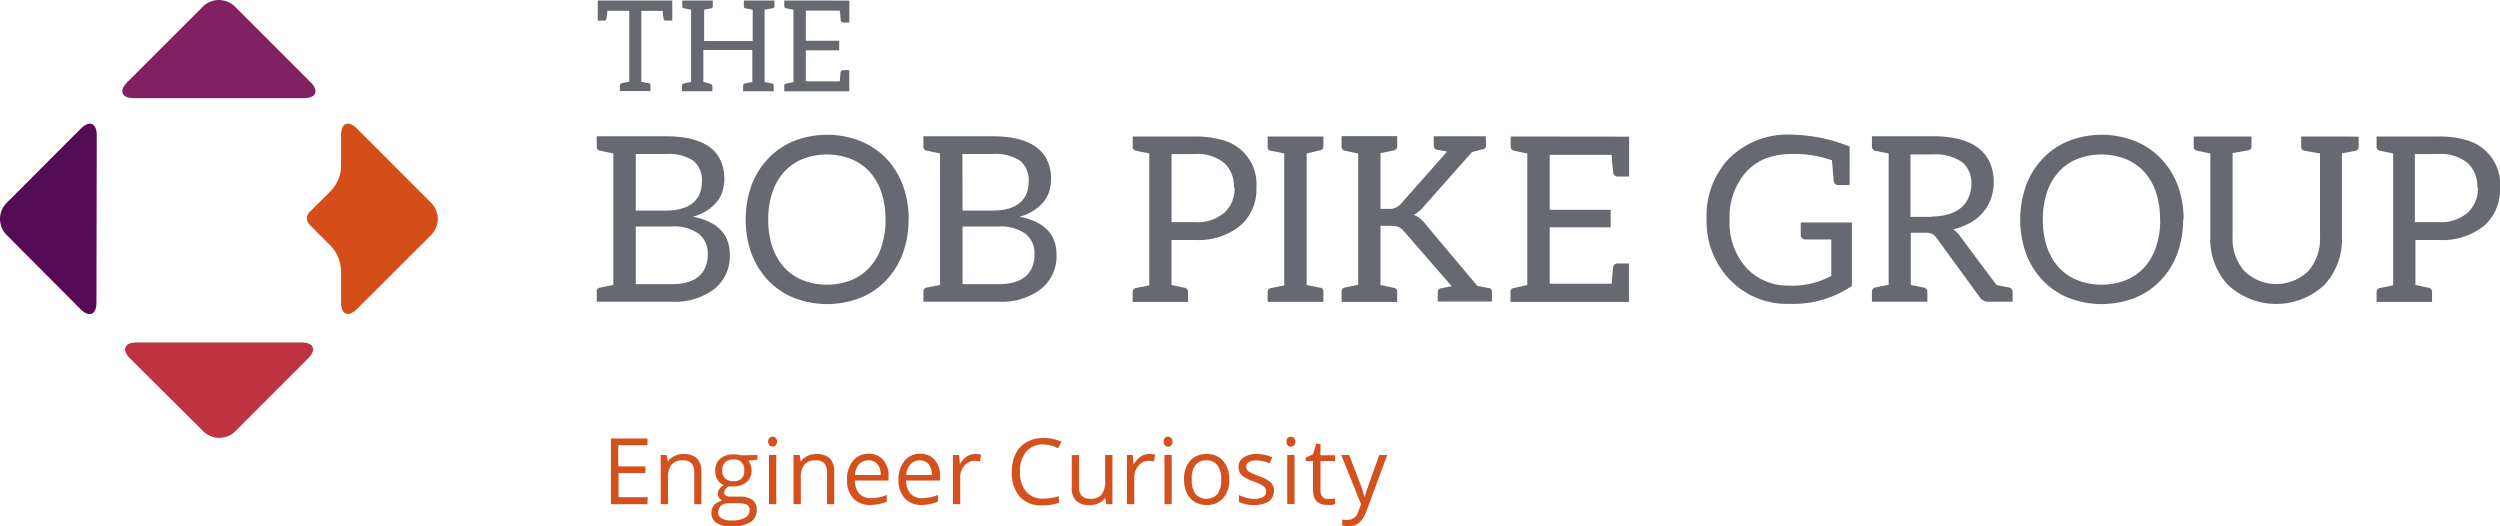 <svg xmlns="http://www.w3.org/2000/svg" viewBox="0 0 342.11 72"><title>logo</title><path d="M59,27.76,48.87,17.62c-1.21-1.21-2.2-.8-2.2.91v4.11A5,5,0,0,1,45.2,26.2L42.38,29a1.24,1.24,0,0,0,0,1.76l2.77,2.78a5.15,5.15,0,0,1,1.52,3.67v4.15c0,1.71,1,2.12,2.2.91L59,32.16A3.12,3.12,0,0,0,59,27.76Z" style="fill:#d54e19"/><path d="M41.57,13.43c1.71,0,2.12-1,.91-2.2L32.16.91a3.12,3.12,0,0,0-4.4,0L17.43,11.23c-1.21,1.21-.8,2.2.91,2.2Z" style="fill:#802060"/><path d="M18.72,46.86c-1.71,0-2.12,1-.91,2.2l10,9.95a3.12,3.12,0,0,0,4.4,0l9.94-9.95c1.21-1.21.8-2.2-.91-2.2Z" style="fill:#bf3240"/><path d="M13.24,18.53c0-1.71-1-2.12-2.2-.91L.91,27.76a3.12,3.12,0,0,0,0,4.4L11,42.29c1.21,1.21,2.2.8,2.2-.91Z" style="fill:#560c55"/><path d="M92,.08V2.82h-.84c-.2,0-.31-.06-.34-.18s-.07-.5-.15-1.15H87.76v9.74l.21,0,.85.17c.13,0,.19.13.19.31v.75H84.82v-.75a.33.33,0,0,1,.29-.34l1-.19V1.48H83.13c-.08.65-.13,1-.16,1.15s-.13.19-.33.19H81.8V.07H92Z" style="fill:#666a70"/><path d="M104.63,1.33v9.89l1.05.21c.13,0,.2.13.2.31v.75h-4.19v-.75a.3.3,0,0,1,.26-.32l1-.2V6.84H96.25v4.38c.83.17,1.24.34,1.24.52v.75H93.31v-.75a.3.3,0,0,1,.26-.32l1-.2V1.33l-1-.2c-.14,0-.21-.13-.21-.32V.07h4.18V.81c0,.19-.06.29-.18.32l-1,.2V5.61H103V1.33l-1-.2c-.14,0-.21-.13-.21-.32V.07h4.19V.81a.28.28,0,0,1-.27.32Z" style="fill:#666a70"/><path d="M116.23.08v3h-.83a.36.36,0,0,1-.37-.31s0-.49-.12-1.32h-4.64V5.57h4.57V6.89h-4.57v4.24h4.65c.06-.78.1-1.18.1-1.23a.35.35,0,0,1,.37-.3h.83v2.9h-8.9v-.75a.29.29,0,0,1,.26-.32l1-.2V1.34l-1-.21a.29.29,0,0,1-.26-.32V.07Z" style="fill:#666a70"/><path d="M94.87,29.67c3.34.66,5,2.4,5,5.2a5.76,5.76,0,0,1-2.07,4.64,8.92,8.92,0,0,1-5.87,1.78H81.66V39.94a.53.53,0,0,1,.47-.59l1.8-.36V21l-1.8-.38a.52.52,0,0,1-.47-.58V18.65h9.49c4,0,6.54,1.14,7.51,3.43a5.89,5.89,0,0,1,.46,2.22,6.21,6.21,0,0,1-.25,1.9,4.72,4.72,0,0,1-.77,1.43,6.36,6.36,0,0,1-3.21,2ZM87,28.82h4q3.77,0,4.74-2.29a3.94,3.94,0,0,0,.3-1.58A3.42,3.42,0,0,0,94.89,22a6.13,6.13,0,0,0-3.74-.93H87Zm4.88,10.07c2.51,0,4.07-.82,4.69-2.44a4.57,4.57,0,0,0,.28-1.65A3.42,3.42,0,0,0,95.63,32a5.78,5.78,0,0,0-3.74-1H87v7.88h4.88Z" style="fill:#666a70"/><path d="M124.33,30.05a13.21,13.21,0,0,1-.8,4.66,10.7,10.7,0,0,1-2.28,3.66,10,10,0,0,1-3.52,2.39,12.58,12.58,0,0,1-9.09,0,10.08,10.08,0,0,1-3.52-2.39,10.7,10.7,0,0,1-2.28-3.66,14.06,14.06,0,0,1,0-9.35,10.7,10.7,0,0,1,2.28-3.66,10.11,10.11,0,0,1,3.52-2.4,12.44,12.44,0,0,1,9.09,0,10.14,10.14,0,0,1,3.54,2.38,10.62,10.62,0,0,1,2.27,3.66,13,13,0,0,1,.81,4.66Zm-3.16,0a11.44,11.44,0,0,0-.56-3.74,7.92,7.92,0,0,0-1.61-2.8,7.05,7.05,0,0,0-2.53-1.75,9.17,9.17,0,0,0-6.63,0,7,7,0,0,0-2.53,1.75,7.92,7.92,0,0,0-1.61,2.8,11.43,11.43,0,0,0-.57,3.74,11.43,11.43,0,0,0,.57,3.74,7.92,7.92,0,0,0,1.61,2.8,7.09,7.09,0,0,0,2.54,1.75,9.2,9.2,0,0,0,6.64,0A6.93,6.93,0,0,0,119,36.59a7.77,7.77,0,0,0,1.61-2.8,11.43,11.43,0,0,0,.57-3.74Z" style="fill:#666a70"/><path d="M139.58,29.67c3.33.66,5,2.4,5,5.2a5.76,5.76,0,0,1-2.07,4.64,8.93,8.93,0,0,1-5.88,1.78H126.36V39.94a.53.53,0,0,1,.48-.59l1.8-.36V21l-1.8-.38a.53.53,0,0,1-.48-.58V18.65h9.49q6,0,7.52,3.43a5.89,5.89,0,0,1,.46,2.22,6.21,6.21,0,0,1-.25,1.9,4.75,4.75,0,0,1-.78,1.43,6.29,6.29,0,0,1-3.2,2Zm-7.86-.85h4q3.77,0,4.74-2.29a4.12,4.12,0,0,0,.3-1.58A3.45,3.45,0,0,0,139.6,22a6.16,6.16,0,0,0-3.75-.93H131.7Zm4.88,10.07c2.51,0,4.07-.82,4.69-2.44a4.57,4.57,0,0,0,.28-1.65A3.42,3.42,0,0,0,140.34,32a5.78,5.78,0,0,0-3.74-1h-4.88v7.88h4.88Z" style="fill:#666a70"/><path d="M167.24,19.15a6.24,6.24,0,0,1,4.69,6.54,6.55,6.55,0,0,1-2.16,5.15,9.06,9.06,0,0,1-6.25,2h-3.21V39l1.8.38a.54.54,0,0,1,.47.59v1.35H155V40a.54.54,0,0,1,.47-.59l1.8-.36V21c-1-.2-1.61-.33-1.8-.38A.53.53,0,0,1,155,20V18.68h8.53a12.66,12.66,0,0,1,3.74.49Zm1.61,6.51a4.31,4.31,0,0,0-1.32-3.36,5.81,5.81,0,0,0-4-1.22h-3.21V30.4h3.21a5.68,5.68,0,0,0,4-1.28,4.43,4.43,0,0,0,1.41-3.44Z" style="fill:#666a70"/><path d="M178.81,21V39c1,.21,1.65.34,1.91.38s.38.24.38.57v1.36h-7.63V40a.53.53,0,0,1,.47-.58l1.8-.37V21c-1-.21-1.64-.34-1.89-.38s-.38-.24-.38-.57V18.68h7.63V20a.53.53,0,0,1-.49.58Z" style="fill:#666a70"/><path d="M203.7,39.4a.52.52,0,0,1,.47.58v1.28h-7.42V40a.51.51,0,0,1,.45-.55c.11,0,.6-.11,1.45-.29l-6.55-7.53a1.81,1.81,0,0,0-1-.66,4.56,4.56,0,0,0-.8-.07h-1.39V39l1.8.38a.53.53,0,0,1,.49.58v1.36h-7.61V39.92a.52.52,0,0,1,.47-.58l1.8-.37V21l-1.8-.37a.54.54,0,0,1-.47-.59V18.63h7.61V20a.55.55,0,0,1-.49.59l-1.8.37v7.62h1.15a2,2,0,0,0,1.63-.67l6.33-7.17-1.38-.26a.52.52,0,0,1-.44-.56V18.65h7.12l.05,1.2a.53.53,0,0,1-.47.58l-1.47.38-6.73,7.6a4.22,4.22,0,0,1-1.23,1A3.37,3.37,0,0,1,195,30.59l7.15,8.52c.89.18,1.42.29,1.6.34Z" style="fill:#666a70"/><path d="M222.93,18.7v5.46h-1.52a.63.63,0,0,1-.66-.55c0-.1-.09-.9-.22-2.42h-8.46v7.52h8.34v2.4h-8.34v7.72h8.48c.11-1.41.17-2.15.19-2.24a.61.61,0,0,1,.66-.54h1.51v5.27H206.7V40a.54.54,0,0,1,.47-.59L209,39V21c-1-.2-1.61-.33-1.8-.38a.53.53,0,0,1-.47-.58V18.68Z" style="fill:#666a70"/><path d="M245,39.1a11.7,11.7,0,0,0,5.6-1.33v-5h-3.5a.71.71,0,0,1-.49-.17.53.53,0,0,1-.19-.43V30.44h7v8.69a14.35,14.35,0,0,1-8.61,2.45,10.78,10.78,0,0,1-8-3.21A11.47,11.47,0,0,1,233.54,30a11.37,11.37,0,0,1,3.12-8.37,11.39,11.39,0,0,1,8.45-3.21,22.64,22.64,0,0,1,8,1.63v5.27h-1.51a.61.61,0,0,1-.67-.53c0-.16-.09-1.11-.24-2.86-.48-.16-.88-.28-1.18-.36a14.79,14.79,0,0,0-4.07-.49,10.45,10.45,0,0,0-3.84.61A7.31,7.31,0,0,0,239,23.48,9.2,9.2,0,0,0,236.69,30,9.27,9.27,0,0,0,239,36.68a7.82,7.82,0,0,0,6,2.4Z" style="fill:#666a70"/><path d="M274.93,39.35a.6.6,0,0,1,.49.59v1.35h-3.29a1.37,1.37,0,0,1-1.23-.64L265,32.56a1.79,1.79,0,0,0-.57-.54,2.09,2.09,0,0,0-.95-.17h-2V39l1.78.35a.58.58,0,0,1,.49.58v1.36h-7.59V39.92a.58.58,0,0,1,.49-.58c.28-.07,1.8-.37,1.8-.37V21l-1.8-.36a.59.59,0,0,1-.49-.58V18.65h8.37a14,14,0,0,1,3.71.43,7,7,0,0,1,2.59,1.26,5.06,5.06,0,0,1,1.51,2,6.55,6.55,0,0,1,.49,2.6,6.37,6.37,0,0,1-.38,2.25,6,6,0,0,1-1.09,1.88,6.52,6.52,0,0,1-1.75,1.42,9,9,0,0,1-2.34.9,3.29,3.29,0,0,1,1,1L273.21,39l1.75.35Zm-10.58-9.73a7.71,7.71,0,0,0,2.37-.33,4.92,4.92,0,0,0,1.7-.91,3.77,3.77,0,0,0,1-1.43,4.46,4.46,0,0,0,.35-1.81,3.57,3.57,0,0,0-1.33-3,6.44,6.44,0,0,0-4-1h-3v8.54h2.88Z" style="fill:#666a70"/><path d="M298.75,30.05a13.21,13.21,0,0,1-.8,4.66,10.7,10.7,0,0,1-2.28,3.66,10.08,10.08,0,0,1-3.52,2.39,12.58,12.58,0,0,1-9.09,0,10,10,0,0,1-3.52-2.39,10.7,10.7,0,0,1-2.28-3.66,13.9,13.9,0,0,1,0-9.35,10.7,10.7,0,0,1,2.28-3.66,10,10,0,0,1,3.52-2.4,12.44,12.44,0,0,1,9.09,0,10.14,10.14,0,0,1,3.54,2.38A10.62,10.62,0,0,1,298,25.34a13,13,0,0,1,.81,4.66Zm-3.16,0a11.71,11.71,0,0,0-.56-3.74,7.92,7.92,0,0,0-1.61-2.8,7.05,7.05,0,0,0-2.53-1.75,9.17,9.17,0,0,0-6.63,0,6.88,6.88,0,0,0-2.53,1.75,7.77,7.77,0,0,0-1.61,2.8,11.43,11.43,0,0,0-.57,3.74,11.43,11.43,0,0,0,.57,3.74,7.77,7.77,0,0,0,1.61,2.8,7,7,0,0,0,2.54,1.75,9.17,9.17,0,0,0,6.63,0,6.88,6.88,0,0,0,2.53-1.75,7.77,7.77,0,0,0,1.61-2.8,11.43,11.43,0,0,0,.57-3.74Z" style="fill:#666a70"/><path d="M322.77,18.7v1.35a.53.53,0,0,1-.49.59l-1.8.36V32.45a9.17,9.17,0,0,1-2.4,6.54,9.66,9.66,0,0,1-13.19,0,9.1,9.1,0,0,1-2.42-6.54V21c-1-.2-1.61-.33-1.8-.38a.53.53,0,0,1-.47-.58V18.68h7.91V20a.53.53,0,0,1-.49.58c-.16,0-.85.16-2.1.37V32.42a6.63,6.63,0,0,0,1.58,4.64,6.27,6.27,0,0,0,8.81,0,6.74,6.74,0,0,0,1.57-4.65V21l-2.09-.37a.53.53,0,0,1-.49-.58V18.68h5.62Z" style="fill:#666a70"/><path d="M337.42,19.15a6.24,6.24,0,0,1,4.69,6.54A6.58,6.58,0,0,1,340,30.84a9.07,9.07,0,0,1-6.26,2h-3.2V39c.2,0,.8.18,1.8.38a.54.54,0,0,1,.47.59v1.35h-7.59V40a.54.54,0,0,1,.47-.59l1.8-.36V21c-1-.2-1.61-.33-1.8-.38a.52.52,0,0,1-.47-.58V18.68h8.52a12.56,12.56,0,0,1,3.74.49ZM339,25.66a4.28,4.28,0,0,0-1.33-3.36,5.77,5.77,0,0,0-4-1.22h-3.21V30.4h3.21a5.68,5.68,0,0,0,4-1.28,4.46,4.46,0,0,0,1.41-3.44Z" style="fill:#666a70"/><path d="M88.6,69h-5V60h5v.93h-4v2.89h3.72v.92H84.64v3.3h4Z" style="fill:#d4511e"/><path d="M95,69V64.63a1.76,1.76,0,0,0-.38-1.23,1.52,1.52,0,0,0-1.17-.4,1.91,1.91,0,0,0-1.54.57,2.86,2.86,0,0,0-.5,1.88V69h-1V62.26h.82l.17.92h0a2.07,2.07,0,0,1,.88-.77,2.83,2.83,0,0,1,1.25-.28,2.56,2.56,0,0,1,1.83.59,2.49,2.49,0,0,1,.62,1.87V69Z" style="fill:#d4511e"/><path d="M103.65,62.26v.64l-1.24.15a2.23,2.23,0,0,1,.3.56,2.13,2.13,0,0,1,.14.78,2,2,0,0,1-.68,1.58,2.74,2.74,0,0,1-1.85.59,3.45,3.45,0,0,1-.57,0,1,1,0,0,0-.65.86.44.44,0,0,0,.23.41,1.63,1.63,0,0,0,.78.13h1.19a2.71,2.71,0,0,1,1.68.46,1.61,1.61,0,0,1,.58,1.34,1.89,1.89,0,0,1-.89,1.7,4.8,4.8,0,0,1-2.61.59,3.58,3.58,0,0,1-2-.49,1.6,1.6,0,0,1-.71-1.39,1.56,1.56,0,0,1,.39-1.06,2,2,0,0,1,1.1-.61,1,1,0,0,1-.43-.36.92.92,0,0,1-.17-.57,1.07,1.07,0,0,1,.19-.64,2.12,2.12,0,0,1,.62-.54,1.76,1.76,0,0,1-.85-.73,2.11,2.11,0,0,1-.33-1.17,2.17,2.17,0,0,1,.67-1.71,2.68,2.68,0,0,1,1.87-.6,3.54,3.54,0,0,1,1,.13Zm-5.36,7.85a.92.92,0,0,0,.46.83,2.54,2.54,0,0,0,1.32.28,3.76,3.76,0,0,0,1.9-.38,1.17,1.17,0,0,0,.61-1,.83.83,0,0,0-.33-.76,2.66,2.66,0,0,0-1.27-.21H99.75a1.62,1.62,0,0,0-1.08.33A1.21,1.21,0,0,0,98.29,70.11Zm.55-5.7a1.36,1.36,0,0,0,.4,1.07,1.59,1.59,0,0,0,1.11.36,1.3,1.3,0,0,0,1.49-1.45,1.33,1.33,0,0,0-1.51-1.51,1.5,1.5,0,0,0-1.1.38A1.55,1.55,0,0,0,98.84,64.41Z" style="fill:#d4511e"/><path d="M105.12,60.44a.67.67,0,0,1,.18-.52.57.57,0,0,1,.43-.16.61.61,0,0,1,.42.17.66.66,0,0,1,.18.51.67.67,0,0,1-.18.51.61.61,0,0,1-.42.17.58.58,0,0,1-.43-.17A.67.67,0,0,1,105.12,60.44ZM106.23,69h-1V62.26h1Z" style="fill:#d4511e"/><path d="M113.17,69V64.63a1.76,1.76,0,0,0-.37-1.23,1.53,1.53,0,0,0-1.18-.4,1.93,1.93,0,0,0-1.54.57,2.86,2.86,0,0,0-.49,1.88V69h-1V62.26h.83l.16.92h0a2.07,2.07,0,0,1,.88-.77,2.88,2.88,0,0,1,1.26-.28,2.56,2.56,0,0,1,1.83.59,2.53,2.53,0,0,1,.61,1.87V69Z" style="fill:#d4511e"/><path d="M119.12,69.1a3.1,3.1,0,0,1-2.35-.9,3.51,3.51,0,0,1-.86-2.53,3.87,3.87,0,0,1,.8-2.58,2.65,2.65,0,0,1,2.15-1,2.53,2.53,0,0,1,2,.84,3.17,3.17,0,0,1,.73,2.19v.64H117a2.66,2.66,0,0,0,.6,1.8,2.07,2.07,0,0,0,1.6.61,5.49,5.49,0,0,0,2.15-.45v.91a5.1,5.1,0,0,1-1,.33A5.5,5.5,0,0,1,119.12,69.1ZM118.85,63a1.67,1.67,0,0,0-1.3.53A2.36,2.36,0,0,0,117,65h3.51a2.2,2.2,0,0,0-.43-1.47A1.49,1.49,0,0,0,118.85,63Z" style="fill:#d4511e"/><path d="M126.17,69.1a3.1,3.1,0,0,1-2.35-.9,3.51,3.51,0,0,1-.86-2.53,3.87,3.87,0,0,1,.8-2.58,2.65,2.65,0,0,1,2.15-1,2.53,2.53,0,0,1,2,.84,3.17,3.17,0,0,1,.73,2.19v.64H124a2.66,2.66,0,0,0,.6,1.8,2.07,2.07,0,0,0,1.6.61,5.49,5.49,0,0,0,2.15-.45v.91a5.31,5.31,0,0,1-1,.33A5.57,5.57,0,0,1,126.17,69.1ZM125.9,63a1.65,1.65,0,0,0-1.3.53A2.36,2.36,0,0,0,124,65h3.51a2.2,2.2,0,0,0-.43-1.47A1.49,1.49,0,0,0,125.9,63Z" style="fill:#d4511e"/><path d="M133.45,62.13a3.87,3.87,0,0,1,.8.08l-.14.94a3.53,3.53,0,0,0-.74-.09,1.78,1.78,0,0,0-1.39.66,2.41,2.41,0,0,0-.58,1.65V69h-1V62.26h.84l.12,1.24h0a3.07,3.07,0,0,1,.9-1A2,2,0,0,1,133.45,62.13Z" style="fill:#d4511e"/><path d="M142.77,60.82a2.92,2.92,0,0,0-2.34,1,4,4,0,0,0-.85,2.7,4.05,4.05,0,0,0,.82,2.72,2.94,2.94,0,0,0,2.35,1,7.93,7.93,0,0,0,2.15-.34v.91a6.49,6.49,0,0,1-2.31.35,3.87,3.87,0,0,1-3.05-1.2,4.94,4.94,0,0,1-1.08-3.42,5.36,5.36,0,0,1,.52-2.43,3.63,3.63,0,0,1,1.5-1.6,4.48,4.48,0,0,1,2.3-.57,5.51,5.51,0,0,1,2.47.52l-.45.89A4.85,4.85,0,0,0,142.77,60.82Z" style="fill:#d4511e"/><path d="M147.66,62.26v4.36a1.76,1.76,0,0,0,.37,1.23,1.52,1.52,0,0,0,1.17.4,1.91,1.91,0,0,0,1.55-.58,2.93,2.93,0,0,0,.48-1.88V62.26h1V69h-.84l-.15-.9h0a2.08,2.08,0,0,1-.87.76,2.86,2.86,0,0,1-1.27.26,2.55,2.55,0,0,1-1.83-.58,2.47,2.47,0,0,1-.61-1.86v-4.4Z" style="fill:#d4511e"/><path d="M157.27,62.13a3.87,3.87,0,0,1,.8.08l-.14.94a3.53,3.53,0,0,0-.74-.09,1.78,1.78,0,0,0-1.39.66,2.41,2.41,0,0,0-.58,1.65V69h-1V62.26H155l.12,1.24h.05a3.07,3.07,0,0,1,.9-1A2,2,0,0,1,157.27,62.13Z" style="fill:#d4511e"/><path d="M159.24,60.44a.71.71,0,0,1,.17-.52.6.6,0,0,1,.43-.16.61.61,0,0,1,.43.17.66.66,0,0,1,.18.51.67.67,0,0,1-.18.51.63.63,0,0,1-.86,0A.71.71,0,0,1,159.24,60.44ZM160.35,69h-1V62.26h1Z" style="fill:#d4511e"/><path d="M168.21,65.61a3.71,3.71,0,0,1-.83,2.57,2.89,2.89,0,0,1-2.29.92,3.06,3.06,0,0,1-1.6-.42,2.89,2.89,0,0,1-1.08-1.21,4.32,4.32,0,0,1-.38-1.86,3.75,3.75,0,0,1,.82-2.56,2.92,2.92,0,0,1,2.29-.92,2.87,2.87,0,0,1,2.24.94A3.73,3.73,0,0,1,168.21,65.61Zm-5.12,0a3.24,3.24,0,0,0,.51,2,2.06,2.06,0,0,0,3,0,3.22,3.22,0,0,0,.51-2,3.14,3.14,0,0,0-.51-1.94,1.82,1.82,0,0,0-1.53-.67,1.79,1.79,0,0,0-1.51.66A3.13,3.13,0,0,0,163.09,65.61Z" style="fill:#d4511e"/><path d="M174.33,67.15a1.69,1.69,0,0,1-.7,1.45,3.34,3.34,0,0,1-2,.5,4.32,4.32,0,0,1-2.09-.42v-.94a5.16,5.16,0,0,0,1,.38,4.09,4.09,0,0,0,1.07.14,2.43,2.43,0,0,0,1.23-.25.88.88,0,0,0,.09-1.45,5.49,5.49,0,0,0-1.33-.66,6.62,6.62,0,0,1-1.33-.61,1.75,1.75,0,0,1-.59-.59,1.54,1.54,0,0,1-.19-.79,1.52,1.52,0,0,1,.66-1.3,3.12,3.12,0,0,1,1.84-.48,5.28,5.28,0,0,1,2.12.45l-.36.82A5.05,5.05,0,0,0,172,63a2.14,2.14,0,0,0-1.09.22.73.73,0,0,0-.37.63.78.78,0,0,0,.14.46,1.23,1.23,0,0,0,.45.36,8.63,8.63,0,0,0,1.18.5,4.33,4.33,0,0,1,1.61.88A1.53,1.53,0,0,1,174.33,67.15Z" style="fill:#d4511e"/><path d="M176.05,60.44a.67.67,0,0,1,.17-.52.59.59,0,0,1,.43-.16.61.61,0,0,1,.42.17.66.66,0,0,1,.18.51.67.67,0,0,1-.18.51.61.61,0,0,1-.42.17.6.6,0,0,1-.43-.17A.67.67,0,0,1,176.05,60.44Zm1.1,8.54h-1V62.26h1Z" style="fill:#d4511e"/><path d="M181.78,68.26a3,3,0,0,0,.52,0,2.33,2.33,0,0,0,.4-.08v.78a1.77,1.77,0,0,1-.49.13,3.1,3.1,0,0,1-.58,0c-1.3,0-1.95-.68-1.95-2v-4h-1v-.49l1-.43.43-1.43h.59v1.56h2v.79h-2v4a1.33,1.33,0,0,0,.29.93A1,1,0,0,0,181.78,68.26Z" style="fill:#d4511e"/><path d="M183.54,62.26h1.09l1.47,3.83a15.62,15.62,0,0,1,.6,1.9h.05c.06-.21.17-.57.34-1.07s.72-2.06,1.66-4.66h1.09L187,69.91a3.71,3.71,0,0,1-1,1.61,2.11,2.11,0,0,1-1.41.48,4.12,4.12,0,0,1-.92-.1v-.82a3.57,3.57,0,0,0,.76.07A1.54,1.54,0,0,0,185.87,70l.38-1Z" style="fill:#d4511e"/></svg>